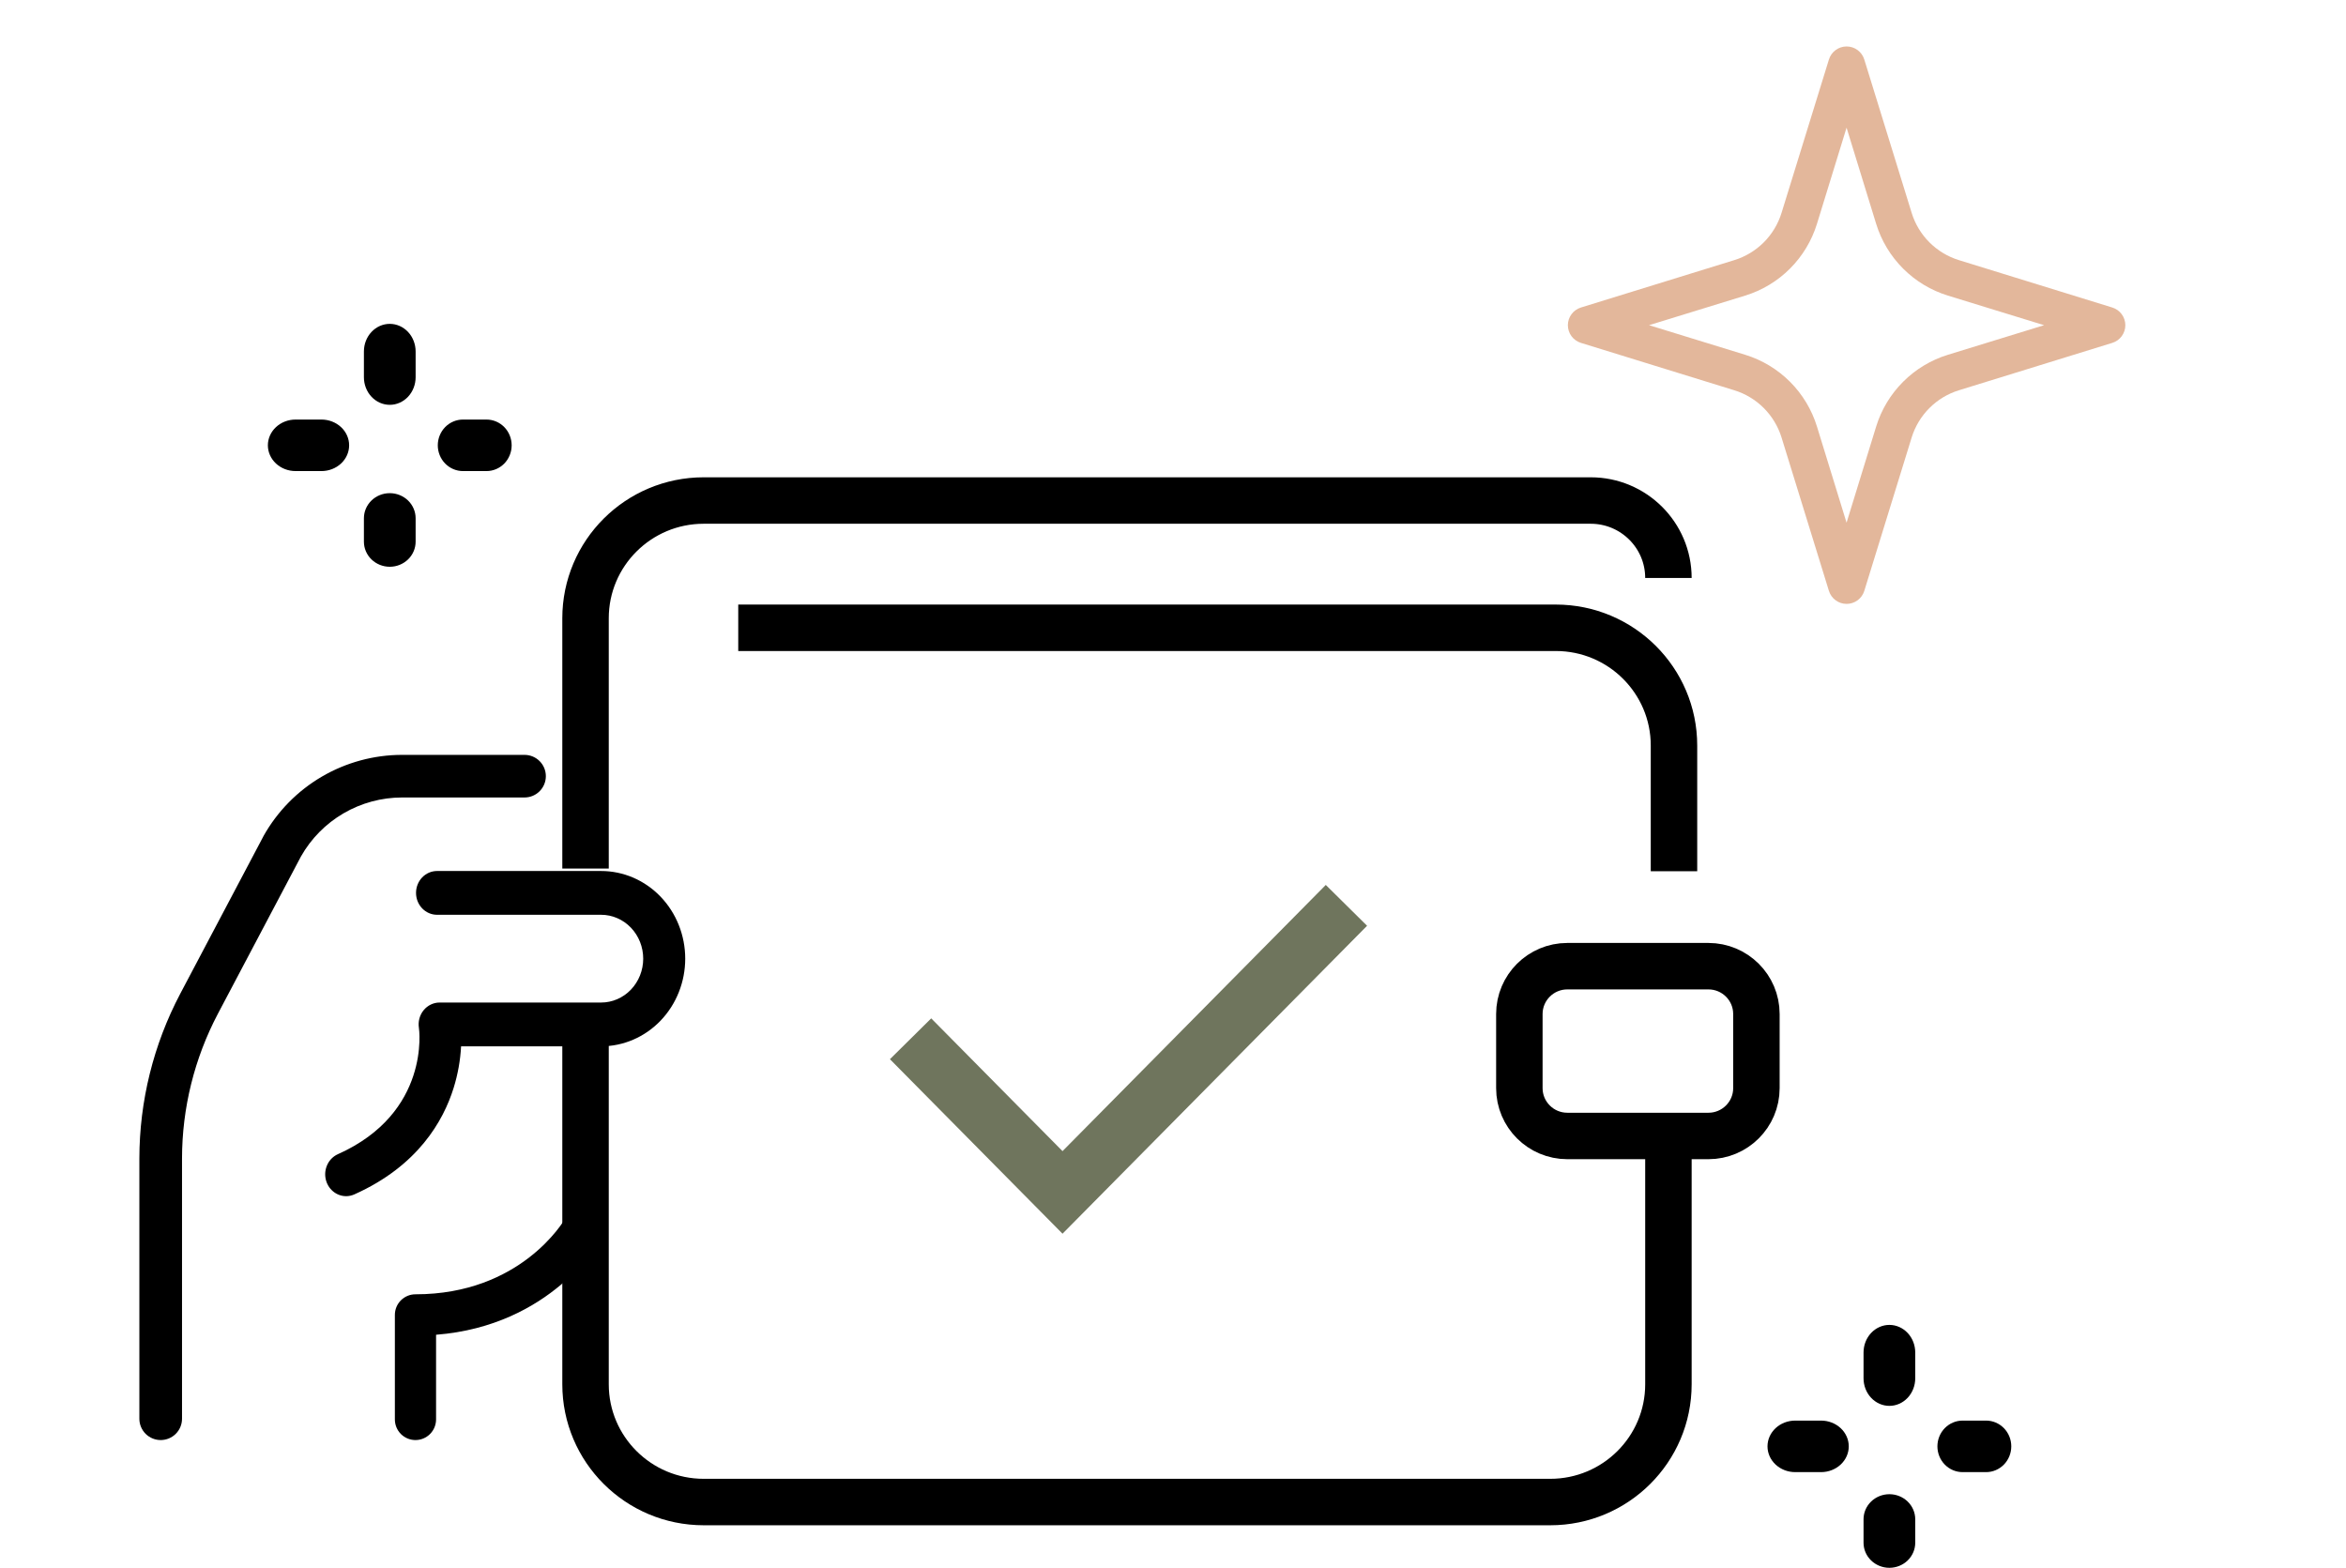 <svg width="202" height="135" viewBox="0 0 202 135" fill="none" xmlns="http://www.w3.org/2000/svg">
<path d="M29.817 103C29.4 103.002 28.995 102.854 28.671 102.58C28.347 102.307 28.123 101.926 28.038 101.5C27.953 101.074 28.012 100.631 28.204 100.246C28.396 99.86 28.711 99.555 29.094 99.384C37.095 95.81 36.087 88.578 36.07 88.51C36.028 88.241 36.042 87.965 36.112 87.702C36.182 87.439 36.307 87.195 36.477 86.987C36.647 86.78 36.858 86.613 37.096 86.499C37.334 86.384 37.592 86.325 37.854 86.326H51.758C52.719 86.326 53.641 85.928 54.321 85.22C55.001 84.511 55.383 83.55 55.383 82.548C55.383 81.546 55.001 80.585 54.321 79.876C53.641 79.168 52.719 78.77 51.758 78.77H37.63C37.15 78.77 36.691 78.571 36.351 78.218C36.012 77.864 35.822 77.385 35.822 76.885C35.822 76.385 36.012 75.906 36.351 75.552C36.691 75.199 37.15 75 37.63 75H51.758C53.678 75 55.521 75.795 56.879 77.211C58.237 78.627 59 80.546 59 82.548C59 84.55 58.237 86.469 56.879 87.885C55.521 89.301 53.678 90.096 51.758 90.096H39.701C39.637 91.311 39.422 92.511 39.062 93.669C38.182 96.506 35.983 100.402 30.51 102.847C30.291 102.945 30.056 102.997 29.817 103Z" fill="black"/>
<path d="M13.836 124C13.349 124 12.882 123.807 12.538 123.463C12.194 123.119 12 122.652 12 122.166V99.76C12.005 94.816 13.211 89.949 15.516 85.574L22.673 72.025C22.673 72.025 22.673 71.998 22.692 71.985C23.88 69.867 25.612 68.104 27.708 66.876C29.805 65.649 32.191 65.001 34.621 65H45.164C45.651 65 46.118 65.193 46.462 65.537C46.807 65.881 47 66.348 47 66.834C47 67.321 46.807 67.787 46.462 68.132C46.118 68.476 45.651 68.669 45.164 68.669H34.621C32.848 68.669 31.107 69.141 29.576 70.035C28.045 70.929 26.78 72.213 25.909 73.756L18.765 87.286C16.738 91.132 15.677 95.413 15.673 99.76V122.166C15.673 122.652 15.479 123.119 15.135 123.463C14.79 123.807 14.323 124 13.836 124Z" fill="black"/>
<path d="M35.773 124C35.303 124 34.852 123.813 34.519 123.48C34.187 123.147 34 122.695 34 122.224V113.225C34 112.992 34.045 112.761 34.134 112.545C34.223 112.33 34.354 112.134 34.519 111.969C34.683 111.804 34.879 111.673 35.094 111.584C35.309 111.494 35.54 111.449 35.773 111.449C44.843 111.449 48.54 105.154 48.692 104.887C48.925 104.483 49.308 104.187 49.758 104.063C50.208 103.94 50.688 103.999 51.094 104.227C51.501 104.456 51.802 104.836 51.931 105.284C52.06 105.733 52.007 106.215 51.784 106.625C51.605 106.947 47.477 114.149 37.547 114.933V122.226C37.546 122.697 37.359 123.148 37.026 123.481C36.694 123.813 36.243 124 35.773 124Z" fill="black"/>
<path d="M143.658 49.769C143.658 46.085 140.661 43.099 136.964 43.099H60.594C54.973 43.099 50.417 47.639 50.417 53.239V74.789M143.658 98.844V119.196C143.658 124.797 139.102 129.337 133.481 129.337H60.594C54.973 129.337 50.417 124.797 50.417 119.196V88.732" stroke="black" stroke-width="4"/>
<path d="M147.1 83.195H134.957C132.674 83.195 130.823 85.039 130.823 87.314V93.697C130.823 95.972 132.674 97.816 134.957 97.816H147.1C149.383 97.816 151.234 95.972 151.234 93.697V87.314C151.234 85.039 149.383 83.195 147.1 83.195Z" stroke="black" stroke-width="4"/>
<path d="M63.566 54.057H133.959C139.58 54.057 144.137 58.597 144.137 64.198V75.021" stroke="black" stroke-width="4"/>
<path d="M78.404 89.447L91.487 102.676L115.933 77.958" stroke="#6F755D" stroke-width="5"/>
<path d="M33.561 34.859C32.97 34.859 32.404 34.609 31.986 34.163C31.569 33.718 31.334 33.113 31.334 32.483V30.263C31.334 29.633 31.569 29.029 31.986 28.583C32.404 28.138 32.97 27.887 33.561 27.887C34.151 27.887 34.717 28.138 35.135 28.583C35.552 29.029 35.787 29.633 35.787 30.263V32.483C35.787 33.113 35.552 33.718 35.135 34.163C34.717 34.609 34.151 34.859 33.561 34.859Z" fill="black"/>
<path d="M33.561 48.803C32.97 48.803 32.404 48.575 31.986 48.17C31.569 47.765 31.334 47.216 31.334 46.643V44.625C31.334 44.052 31.569 43.503 31.986 43.097C32.404 42.692 32.97 42.465 33.561 42.465C34.151 42.465 34.717 42.692 35.135 43.097C35.552 43.503 35.787 44.052 35.787 44.625V46.643C35.787 47.216 35.552 47.765 35.135 48.17C34.717 48.575 34.151 48.803 33.561 48.803Z" fill="black"/>
<path d="M27.665 40.563H25.449C24.817 40.563 24.21 40.33 23.764 39.914C23.317 39.498 23.065 38.933 23.065 38.345C23.065 37.757 23.317 37.192 23.764 36.776C24.21 36.361 24.817 36.127 25.449 36.127H27.679C28.311 36.127 28.917 36.361 29.364 36.776C29.811 37.192 30.062 37.757 30.062 38.345C30.062 38.933 29.811 39.498 29.364 39.914C28.917 40.33 28.311 40.563 27.679 40.563H27.665Z" fill="black"/>
<path d="M41.888 40.563H39.863C39.288 40.563 38.737 40.33 38.33 39.914C37.924 39.498 37.695 38.933 37.695 38.345C37.695 37.757 37.924 37.192 38.33 36.776C38.737 36.361 39.288 36.127 39.863 36.127H41.888C42.463 36.127 43.015 36.361 43.421 36.776C43.828 37.192 44.056 37.757 44.056 38.345C44.056 38.933 43.828 39.498 43.421 39.914C43.015 40.33 42.463 40.563 41.888 40.563Z" fill="black"/>
<path d="M162.684 121.056C162.094 121.056 161.527 120.806 161.11 120.36C160.692 119.915 160.458 119.31 160.458 118.68V116.461C160.458 115.831 160.692 115.226 161.11 114.78C161.527 114.335 162.094 114.084 162.684 114.084C163.274 114.084 163.84 114.335 164.258 114.78C164.676 115.226 164.91 115.831 164.91 116.461V118.68C164.91 119.31 164.676 119.915 164.258 120.36C163.84 120.806 163.274 121.056 162.684 121.056Z" fill="black"/>
<path d="M162.684 135C162.094 135 161.527 134.772 161.11 134.367C160.692 133.962 160.458 133.413 160.458 132.84V130.822C160.458 130.249 160.692 129.7 161.11 129.295C161.527 128.89 162.094 128.662 162.684 128.662C163.274 128.662 163.84 128.89 164.258 129.295C164.676 129.7 164.91 130.249 164.91 130.822V132.84C164.91 133.413 164.676 133.962 164.258 134.367C163.84 134.772 163.274 135 162.684 135Z" fill="black"/>
<path d="M156.789 126.761H154.572C153.94 126.761 153.334 126.527 152.887 126.111C152.44 125.695 152.189 125.13 152.189 124.542C152.189 123.954 152.44 123.39 152.887 122.974C153.334 122.558 153.94 122.324 154.572 122.324H156.802C157.435 122.324 158.041 122.558 158.488 122.974C158.935 123.39 159.186 123.954 159.186 124.542C159.186 125.13 158.935 125.695 158.488 126.111C158.041 126.527 157.435 126.761 156.802 126.761H156.789Z" fill="black"/>
<path d="M171.012 126.761H168.986C168.411 126.761 167.86 126.527 167.453 126.111C167.047 125.695 166.819 125.13 166.819 124.542C166.819 123.954 167.047 123.39 167.453 122.974C167.86 122.558 168.411 122.324 168.986 122.324H171.012C171.587 122.324 172.138 122.558 172.545 122.974C172.951 123.39 173.179 123.954 173.179 124.542C173.179 125.13 172.951 125.695 172.545 126.111C172.138 126.527 171.587 126.761 171.012 126.761Z" fill="black"/>
<path d="M159 52C158.66 52 158.329 51.891 158.054 51.689C157.78 51.488 157.578 51.203 157.477 50.879L153.399 37.675C153.103 36.716 152.577 35.843 151.867 35.134C151.157 34.424 150.285 33.899 149.325 33.604L136.122 29.524C135.797 29.423 135.513 29.221 135.311 28.948C135.109 28.674 135 28.342 135 28.002C135 27.662 135.109 27.331 135.311 27.057C135.513 26.783 135.797 26.581 136.122 26.48L149.325 22.401C150.285 22.105 151.157 21.579 151.868 20.869C152.578 20.16 153.104 19.287 153.399 18.327L157.477 5.126C157.577 4.8 157.779 4.515 158.053 4.312C158.327 4.109 158.659 4 159 4C159.341 4 159.673 4.109 159.947 4.312C160.221 4.515 160.423 4.8 160.523 5.126L164.601 18.327C164.896 19.287 165.422 20.16 166.132 20.869C166.843 21.579 167.715 22.105 168.675 22.401L181.878 26.48C182.203 26.581 182.487 26.783 182.689 27.057C182.891 27.331 183 27.662 183 28.002C183 28.342 182.891 28.674 182.689 28.948C182.487 29.221 182.203 29.423 181.878 29.524L168.675 33.604C167.715 33.899 166.843 34.424 166.133 35.134C165.423 35.843 164.897 36.716 164.601 37.675L160.523 50.879C160.422 51.203 160.22 51.488 159.946 51.689C159.671 51.891 159.34 52 159 52ZM141.987 28.001L150.271 30.55C151.725 30.998 153.048 31.795 154.125 32.872C155.201 33.948 155.998 35.271 156.447 36.726L158.996 45.008L161.545 36.726C161.993 35.271 162.79 33.948 163.867 32.872C164.943 31.795 166.267 30.998 167.721 30.55L176.005 28.001L167.721 25.453C166.267 25.004 164.943 24.207 163.867 23.13C162.79 22.054 161.993 20.731 161.545 19.276L158.996 10.994L156.447 19.276C155.998 20.731 155.201 22.054 154.125 23.13C153.048 24.207 151.725 25.004 150.271 25.453L141.987 28.001Z" fill="#E3B79B"/>
</svg>
